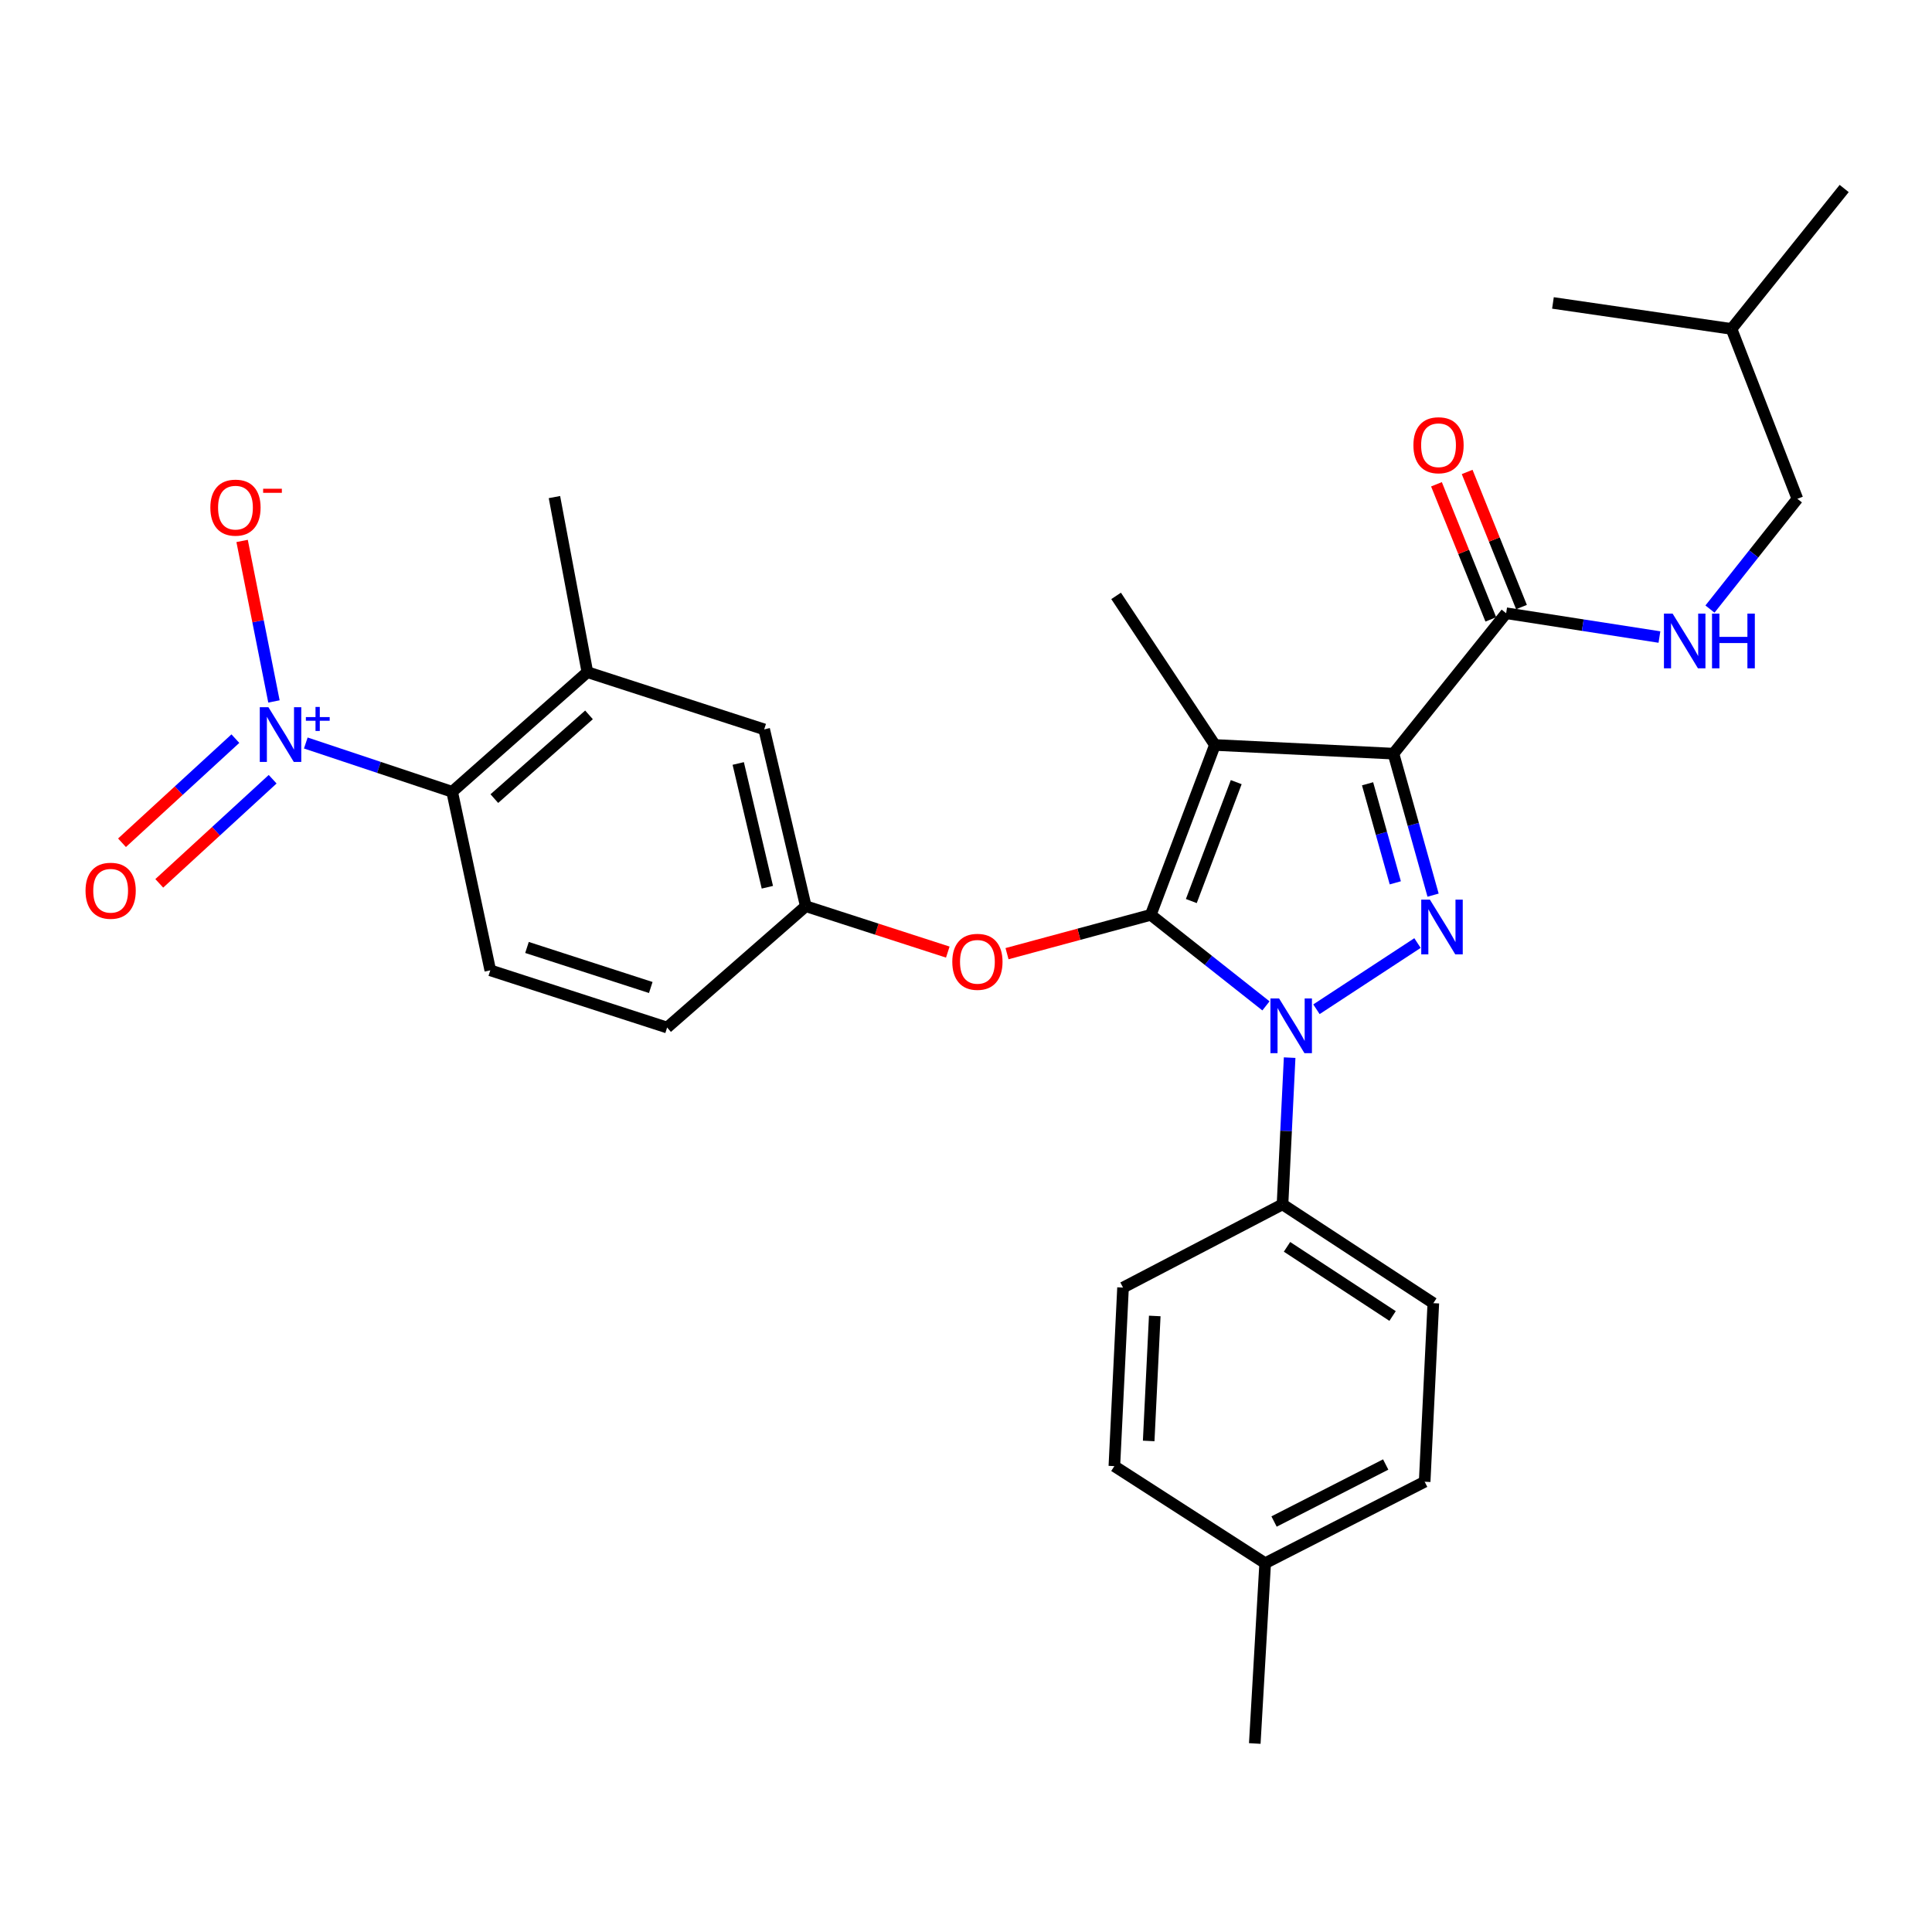 <?xml version='1.0' encoding='iso-8859-1'?>
<svg version='1.1' baseProfile='full'
              xmlns='http://www.w3.org/2000/svg'
                      xmlns:rdkit='http://www.rdkit.org/xml'
                      xmlns:xlink='http://www.w3.org/1999/xlink'
                  xml:space='preserve'
width='1000px' height='1000px' viewBox='0 0 1000 1000'>
<!-- END OF HEADER -->
<rect style='opacity:1.0;fill:#FFFFFF;stroke:none' width='1000' height='1000' x='0' y='0'> </rect>
<path class='bond-0' d='M 930.319,258.182 L 896.223,170.251' style='fill:none;fill-rule:evenodd;stroke:#000000;stroke-width:6px;stroke-linecap:butt;stroke-linejoin:miter;stroke-opacity:1' />
<path class='bond-1' d='M 930.319,258.182 L 907.7,286.719' style='fill:none;fill-rule:evenodd;stroke:#000000;stroke-width:6px;stroke-linecap:butt;stroke-linejoin:miter;stroke-opacity:1' />
<path class='bond-1' d='M 907.7,286.719 L 885.08,315.257' style='fill:none;fill-rule:evenodd;stroke:#0000FF;stroke-width:6px;stroke-linecap:butt;stroke-linejoin:miter;stroke-opacity:1' />
<path class='bond-2' d='M 779.578,317.407 L 819.248,323.57' style='fill:none;fill-rule:evenodd;stroke:#000000;stroke-width:6px;stroke-linecap:butt;stroke-linejoin:miter;stroke-opacity:1' />
<path class='bond-2' d='M 819.248,323.57 L 858.918,329.733' style='fill:none;fill-rule:evenodd;stroke:#0000FF;stroke-width:6px;stroke-linecap:butt;stroke-linejoin:miter;stroke-opacity:1' />
<path class='bond-3' d='M 787.518,314.215 L 773.457,279.249' style='fill:none;fill-rule:evenodd;stroke:#000000;stroke-width:6px;stroke-linecap:butt;stroke-linejoin:miter;stroke-opacity:1' />
<path class='bond-3' d='M 773.457,279.249 L 759.397,244.283' style='fill:none;fill-rule:evenodd;stroke:#FF0000;stroke-width:6px;stroke-linecap:butt;stroke-linejoin:miter;stroke-opacity:1' />
<path class='bond-3' d='M 771.639,320.6 L 757.579,285.634' style='fill:none;fill-rule:evenodd;stroke:#000000;stroke-width:6px;stroke-linecap:butt;stroke-linejoin:miter;stroke-opacity:1' />
<path class='bond-3' d='M 757.579,285.634 L 743.518,250.669' style='fill:none;fill-rule:evenodd;stroke:#FF0000;stroke-width:6px;stroke-linecap:butt;stroke-linejoin:miter;stroke-opacity:1' />
<path class='bond-4' d='M 779.578,317.407 L 721.256,390.087' style='fill:none;fill-rule:evenodd;stroke:#000000;stroke-width:6px;stroke-linecap:butt;stroke-linejoin:miter;stroke-opacity:1' />
<path class='bond-5' d='M 896.223,170.251 L 803.805,156.797' style='fill:none;fill-rule:evenodd;stroke:#000000;stroke-width:6px;stroke-linecap:butt;stroke-linejoin:miter;stroke-opacity:1' />
<path class='bond-6' d='M 896.223,170.251 L 954.545,97.572' style='fill:none;fill-rule:evenodd;stroke:#000000;stroke-width:6px;stroke-linecap:butt;stroke-linejoin:miter;stroke-opacity:1' />
<path class='bond-7' d='M 667.515,547.431 L 665.671,585.404' style='fill:none;fill-rule:evenodd;stroke:#0000FF;stroke-width:6px;stroke-linecap:butt;stroke-linejoin:miter;stroke-opacity:1' />
<path class='bond-7' d='M 665.671,585.404 L 663.827,623.376' style='fill:none;fill-rule:evenodd;stroke:#000000;stroke-width:6px;stroke-linecap:butt;stroke-linejoin:miter;stroke-opacity:1' />
<path class='bond-8' d='M 681.388,522.393 L 733.694,488.124' style='fill:none;fill-rule:evenodd;stroke:#0000FF;stroke-width:6px;stroke-linecap:butt;stroke-linejoin:miter;stroke-opacity:1' />
<path class='bond-9' d='M 655.259,520.642 L 625.447,497.086' style='fill:none;fill-rule:evenodd;stroke:#0000FF;stroke-width:6px;stroke-linecap:butt;stroke-linejoin:miter;stroke-opacity:1' />
<path class='bond-9' d='M 625.447,497.086 L 595.636,473.53' style='fill:none;fill-rule:evenodd;stroke:#000000;stroke-width:6px;stroke-linecap:butt;stroke-linejoin:miter;stroke-opacity:1' />
<path class='bond-10' d='M 741.76,463.325 L 731.508,426.706' style='fill:none;fill-rule:evenodd;stroke:#0000FF;stroke-width:6px;stroke-linecap:butt;stroke-linejoin:miter;stroke-opacity:1' />
<path class='bond-10' d='M 731.508,426.706 L 721.256,390.087' style='fill:none;fill-rule:evenodd;stroke:#000000;stroke-width:6px;stroke-linecap:butt;stroke-linejoin:miter;stroke-opacity:1' />
<path class='bond-10' d='M 722.203,456.953 L 715.027,431.32' style='fill:none;fill-rule:evenodd;stroke:#0000FF;stroke-width:6px;stroke-linecap:butt;stroke-linejoin:miter;stroke-opacity:1' />
<path class='bond-10' d='M 715.027,431.32 L 707.851,405.687' style='fill:none;fill-rule:evenodd;stroke:#000000;stroke-width:6px;stroke-linecap:butt;stroke-linejoin:miter;stroke-opacity:1' />
<path class='bond-11' d='M 721.256,390.087 L 628.838,385.599' style='fill:none;fill-rule:evenodd;stroke:#000000;stroke-width:6px;stroke-linecap:butt;stroke-linejoin:miter;stroke-opacity:1' />
<path class='bond-12' d='M 628.838,385.599 L 595.636,473.53' style='fill:none;fill-rule:evenodd;stroke:#000000;stroke-width:6px;stroke-linecap:butt;stroke-linejoin:miter;stroke-opacity:1' />
<path class='bond-12' d='M 639.868,404.834 L 616.627,466.386' style='fill:none;fill-rule:evenodd;stroke:#000000;stroke-width:6px;stroke-linecap:butt;stroke-linejoin:miter;stroke-opacity:1' />
<path class='bond-13' d='M 628.838,385.599 L 577.694,308.432' style='fill:none;fill-rule:evenodd;stroke:#000000;stroke-width:6px;stroke-linecap:butt;stroke-linejoin:miter;stroke-opacity:1' />
<path class='bond-14' d='M 595.636,473.53 L 558.434,483.574' style='fill:none;fill-rule:evenodd;stroke:#000000;stroke-width:6px;stroke-linecap:butt;stroke-linejoin:miter;stroke-opacity:1' />
<path class='bond-14' d='M 558.434,483.574 L 521.232,493.619' style='fill:none;fill-rule:evenodd;stroke:#FF0000;stroke-width:6px;stroke-linecap:butt;stroke-linejoin:miter;stroke-opacity:1' />
<path class='bond-15' d='M 141.797,363.062 L 133.556,321.525' style='fill:none;fill-rule:evenodd;stroke:#0000FF;stroke-width:6px;stroke-linecap:butt;stroke-linejoin:miter;stroke-opacity:1' />
<path class='bond-15' d='M 133.556,321.525 L 125.314,279.988' style='fill:none;fill-rule:evenodd;stroke:#FF0000;stroke-width:6px;stroke-linecap:butt;stroke-linejoin:miter;stroke-opacity:1' />
<path class='bond-16' d='M 121.83,382.317 L 92.486,409.265' style='fill:none;fill-rule:evenodd;stroke:#0000FF;stroke-width:6px;stroke-linecap:butt;stroke-linejoin:miter;stroke-opacity:1' />
<path class='bond-16' d='M 92.486,409.265 L 63.143,436.213' style='fill:none;fill-rule:evenodd;stroke:#FF0000;stroke-width:6px;stroke-linecap:butt;stroke-linejoin:miter;stroke-opacity:1' />
<path class='bond-16' d='M 141.123,403.326 L 111.78,430.274' style='fill:none;fill-rule:evenodd;stroke:#0000FF;stroke-width:6px;stroke-linecap:butt;stroke-linejoin:miter;stroke-opacity:1' />
<path class='bond-16' d='M 111.78,430.274 L 82.436,457.222' style='fill:none;fill-rule:evenodd;stroke:#FF0000;stroke-width:6px;stroke-linecap:butt;stroke-linejoin:miter;stroke-opacity:1' />
<path class='bond-17' d='M 158.282,384.577 L 196.159,397.202' style='fill:none;fill-rule:evenodd;stroke:#0000FF;stroke-width:6px;stroke-linecap:butt;stroke-linejoin:miter;stroke-opacity:1' />
<path class='bond-17' d='M 196.159,397.202 L 234.035,409.826' style='fill:none;fill-rule:evenodd;stroke:#000000;stroke-width:6px;stroke-linecap:butt;stroke-linejoin:miter;stroke-opacity:1' />
<path class='bond-18' d='M 490.574,492.8 L 453.824,480.921' style='fill:none;fill-rule:evenodd;stroke:#FF0000;stroke-width:6px;stroke-linecap:butt;stroke-linejoin:miter;stroke-opacity:1' />
<path class='bond-18' d='M 453.824,480.921 L 417.074,469.042' style='fill:none;fill-rule:evenodd;stroke:#000000;stroke-width:6px;stroke-linecap:butt;stroke-linejoin:miter;stroke-opacity:1' />
<path class='bond-19' d='M 234.035,409.826 L 304.024,347.909' style='fill:none;fill-rule:evenodd;stroke:#000000;stroke-width:6px;stroke-linecap:butt;stroke-linejoin:miter;stroke-opacity:1' />
<path class='bond-19' d='M 255.873,413.357 L 304.865,370.015' style='fill:none;fill-rule:evenodd;stroke:#000000;stroke-width:6px;stroke-linecap:butt;stroke-linejoin:miter;stroke-opacity:1' />
<path class='bond-20' d='M 234.035,409.826 L 253.774,502.244' style='fill:none;fill-rule:evenodd;stroke:#000000;stroke-width:6px;stroke-linecap:butt;stroke-linejoin:miter;stroke-opacity:1' />
<path class='bond-21' d='M 663.827,623.376 L 741.888,674.52' style='fill:none;fill-rule:evenodd;stroke:#000000;stroke-width:6px;stroke-linecap:butt;stroke-linejoin:miter;stroke-opacity:1' />
<path class='bond-21' d='M 666.157,645.364 L 720.8,681.164' style='fill:none;fill-rule:evenodd;stroke:#000000;stroke-width:6px;stroke-linecap:butt;stroke-linejoin:miter;stroke-opacity:1' />
<path class='bond-22' d='M 663.827,623.376 L 581.278,666.448' style='fill:none;fill-rule:evenodd;stroke:#000000;stroke-width:6px;stroke-linecap:butt;stroke-linejoin:miter;stroke-opacity:1' />
<path class='bond-23' d='M 654.852,809.107 L 737.401,766.939' style='fill:none;fill-rule:evenodd;stroke:#000000;stroke-width:6px;stroke-linecap:butt;stroke-linejoin:miter;stroke-opacity:1' />
<path class='bond-23' d='M 659.448,787.54 L 717.233,758.023' style='fill:none;fill-rule:evenodd;stroke:#000000;stroke-width:6px;stroke-linecap:butt;stroke-linejoin:miter;stroke-opacity:1' />
<path class='bond-24' d='M 654.852,809.107 L 649.47,902.428' style='fill:none;fill-rule:evenodd;stroke:#000000;stroke-width:6px;stroke-linecap:butt;stroke-linejoin:miter;stroke-opacity:1' />
<path class='bond-25' d='M 654.852,809.107 L 576.791,758.866' style='fill:none;fill-rule:evenodd;stroke:#000000;stroke-width:6px;stroke-linecap:butt;stroke-linejoin:miter;stroke-opacity:1' />
<path class='bond-26' d='M 741.888,674.52 L 737.401,766.939' style='fill:none;fill-rule:evenodd;stroke:#000000;stroke-width:6px;stroke-linecap:butt;stroke-linejoin:miter;stroke-opacity:1' />
<path class='bond-27' d='M 581.278,666.448 L 576.791,758.866' style='fill:none;fill-rule:evenodd;stroke:#000000;stroke-width:6px;stroke-linecap:butt;stroke-linejoin:miter;stroke-opacity:1' />
<path class='bond-27' d='M 597.7,681.141 L 594.558,745.834' style='fill:none;fill-rule:evenodd;stroke:#000000;stroke-width:6px;stroke-linecap:butt;stroke-linejoin:miter;stroke-opacity:1' />
<path class='bond-28' d='M 304.024,347.909 L 286.976,257.288' style='fill:none;fill-rule:evenodd;stroke:#000000;stroke-width:6px;stroke-linecap:butt;stroke-linejoin:miter;stroke-opacity:1' />
<path class='bond-29' d='M 304.024,347.909 L 395.539,377.527' style='fill:none;fill-rule:evenodd;stroke:#000000;stroke-width:6px;stroke-linecap:butt;stroke-linejoin:miter;stroke-opacity:1' />
<path class='bond-30' d='M 253.774,502.244 L 345.298,531.852' style='fill:none;fill-rule:evenodd;stroke:#000000;stroke-width:6px;stroke-linecap:butt;stroke-linejoin:miter;stroke-opacity:1' />
<path class='bond-30' d='M 272.77,490.401 L 336.837,511.127' style='fill:none;fill-rule:evenodd;stroke:#000000;stroke-width:6px;stroke-linecap:butt;stroke-linejoin:miter;stroke-opacity:1' />
<path class='bond-31' d='M 395.539,377.527 L 417.074,469.042' style='fill:none;fill-rule:evenodd;stroke:#000000;stroke-width:6px;stroke-linecap:butt;stroke-linejoin:miter;stroke-opacity:1' />
<path class='bond-31' d='M 382.11,395.174 L 397.185,459.235' style='fill:none;fill-rule:evenodd;stroke:#000000;stroke-width:6px;stroke-linecap:butt;stroke-linejoin:miter;stroke-opacity:1' />
<path class='bond-32' d='M 345.298,531.852 L 417.074,469.042' style='fill:none;fill-rule:evenodd;stroke:#000000;stroke-width:6px;stroke-linecap:butt;stroke-linejoin:miter;stroke-opacity:1' />
<path  class='atom-2' d='M 865.737 317.605
L 875.017 332.605
Q 875.937 334.085, 877.417 336.765
Q 878.897 339.445, 878.977 339.605
L 878.977 317.605
L 882.737 317.605
L 882.737 345.925
L 878.857 345.925
L 868.897 329.525
Q 867.737 327.605, 866.497 325.405
Q 865.297 323.205, 864.937 322.525
L 864.937 345.925
L 861.257 345.925
L 861.257 317.605
L 865.737 317.605
' fill='#0000FF'/>
<path  class='atom-2' d='M 886.137 317.605
L 889.977 317.605
L 889.977 329.645
L 904.457 329.645
L 904.457 317.605
L 908.297 317.605
L 908.297 345.925
L 904.457 345.925
L 904.457 332.845
L 889.977 332.845
L 889.977 345.925
L 886.137 345.925
L 886.137 317.605
' fill='#0000FF'/>
<path  class='atom-3' d='M 731.579 230.451
Q 731.579 223.651, 734.939 219.851
Q 738.299 216.051, 744.579 216.051
Q 750.859 216.051, 754.219 219.851
Q 757.579 223.651, 757.579 230.451
Q 757.579 237.331, 754.179 241.251
Q 750.779 245.131, 744.579 245.131
Q 738.339 245.131, 734.939 241.251
Q 731.579 237.371, 731.579 230.451
M 744.579 241.931
Q 748.899 241.931, 751.219 239.051
Q 753.579 236.131, 753.579 230.451
Q 753.579 224.891, 751.219 222.091
Q 748.899 219.251, 744.579 219.251
Q 740.259 219.251, 737.899 222.051
Q 735.579 224.851, 735.579 230.451
Q 735.579 236.171, 737.899 239.051
Q 740.259 241.931, 744.579 241.931
' fill='#FF0000'/>
<path  class='atom-5' d='M 662.055 516.798
L 671.335 531.798
Q 672.255 533.278, 673.735 535.958
Q 675.215 538.638, 675.295 538.798
L 675.295 516.798
L 679.055 516.798
L 679.055 545.118
L 675.175 545.118
L 665.215 528.718
Q 664.055 526.798, 662.815 524.598
Q 661.615 522.398, 661.255 521.718
L 661.255 545.118
L 657.575 545.118
L 657.575 516.798
L 662.055 516.798
' fill='#0000FF'/>
<path  class='atom-6' d='M 740.116 465.654
L 749.396 480.654
Q 750.316 482.134, 751.796 484.814
Q 753.276 487.494, 753.356 487.654
L 753.356 465.654
L 757.116 465.654
L 757.116 493.974
L 753.236 493.974
L 743.276 477.574
Q 742.116 475.654, 740.876 473.454
Q 739.676 471.254, 739.316 470.574
L 739.316 493.974
L 735.636 493.974
L 735.636 465.654
L 740.116 465.654
' fill='#0000FF'/>
<path  class='atom-10' d='M 138.941 366.058
L 148.221 381.058
Q 149.141 382.538, 150.621 385.218
Q 152.101 387.898, 152.181 388.058
L 152.181 366.058
L 155.941 366.058
L 155.941 394.378
L 152.061 394.378
L 142.101 377.978
Q 140.941 376.058, 139.701 373.858
Q 138.501 371.658, 138.141 370.978
L 138.141 394.378
L 134.461 394.378
L 134.461 366.058
L 138.941 366.058
' fill='#0000FF'/>
<path  class='atom-10' d='M 158.317 371.162
L 163.307 371.162
L 163.307 365.909
L 165.524 365.909
L 165.524 371.162
L 170.646 371.162
L 170.646 373.063
L 165.524 373.063
L 165.524 378.343
L 163.307 378.343
L 163.307 373.063
L 158.317 373.063
L 158.317 371.162
' fill='#0000FF'/>
<path  class='atom-11' d='M 492.908 497.836
Q 492.908 491.036, 496.268 487.236
Q 499.628 483.436, 505.908 483.436
Q 512.188 483.436, 515.548 487.236
Q 518.908 491.036, 518.908 497.836
Q 518.908 504.716, 515.508 508.636
Q 512.108 512.516, 505.908 512.516
Q 499.668 512.516, 496.268 508.636
Q 492.908 504.756, 492.908 497.836
M 505.908 509.316
Q 510.228 509.316, 512.548 506.436
Q 514.908 503.516, 514.908 497.836
Q 514.908 492.276, 512.548 489.476
Q 510.228 486.636, 505.908 486.636
Q 501.588 486.636, 499.228 489.436
Q 496.908 492.236, 496.908 497.836
Q 496.908 503.556, 499.228 506.436
Q 501.588 509.316, 505.908 509.316
' fill='#FF0000'/>
<path  class='atom-12' d='M 108.878 262.75
Q 108.878 255.95, 112.238 252.15
Q 115.598 248.35, 121.878 248.35
Q 128.158 248.35, 131.518 252.15
Q 134.878 255.95, 134.878 262.75
Q 134.878 269.63, 131.478 273.55
Q 128.078 277.43, 121.878 277.43
Q 115.638 277.43, 112.238 273.55
Q 108.878 269.67, 108.878 262.75
M 121.878 274.23
Q 126.198 274.23, 128.518 271.35
Q 130.878 268.43, 130.878 262.75
Q 130.878 257.19, 128.518 254.39
Q 126.198 251.55, 121.878 251.55
Q 117.558 251.55, 115.198 254.35
Q 112.878 257.15, 112.878 262.75
Q 112.878 268.47, 115.198 271.35
Q 117.558 274.23, 121.878 274.23
' fill='#FF0000'/>
<path  class='atom-12' d='M 136.198 252.972
L 145.887 252.972
L 145.887 255.084
L 136.198 255.084
L 136.198 252.972
' fill='#FF0000'/>
<path  class='atom-13' d='M 44.271 461.049
Q 44.271 454.249, 47.631 450.449
Q 50.991 446.649, 57.271 446.649
Q 63.551 446.649, 66.911 450.449
Q 70.271 454.249, 70.271 461.049
Q 70.271 467.929, 66.871 471.849
Q 63.471 475.729, 57.271 475.729
Q 51.031 475.729, 47.631 471.849
Q 44.271 467.969, 44.271 461.049
M 57.271 472.529
Q 61.591 472.529, 63.911 469.649
Q 66.271 466.729, 66.271 461.049
Q 66.271 455.489, 63.911 452.689
Q 61.591 449.849, 57.271 449.849
Q 52.951 449.849, 50.591 452.649
Q 48.271 455.449, 48.271 461.049
Q 48.271 466.769, 50.591 469.649
Q 52.951 472.529, 57.271 472.529
' fill='#FF0000'/>
</svg>
